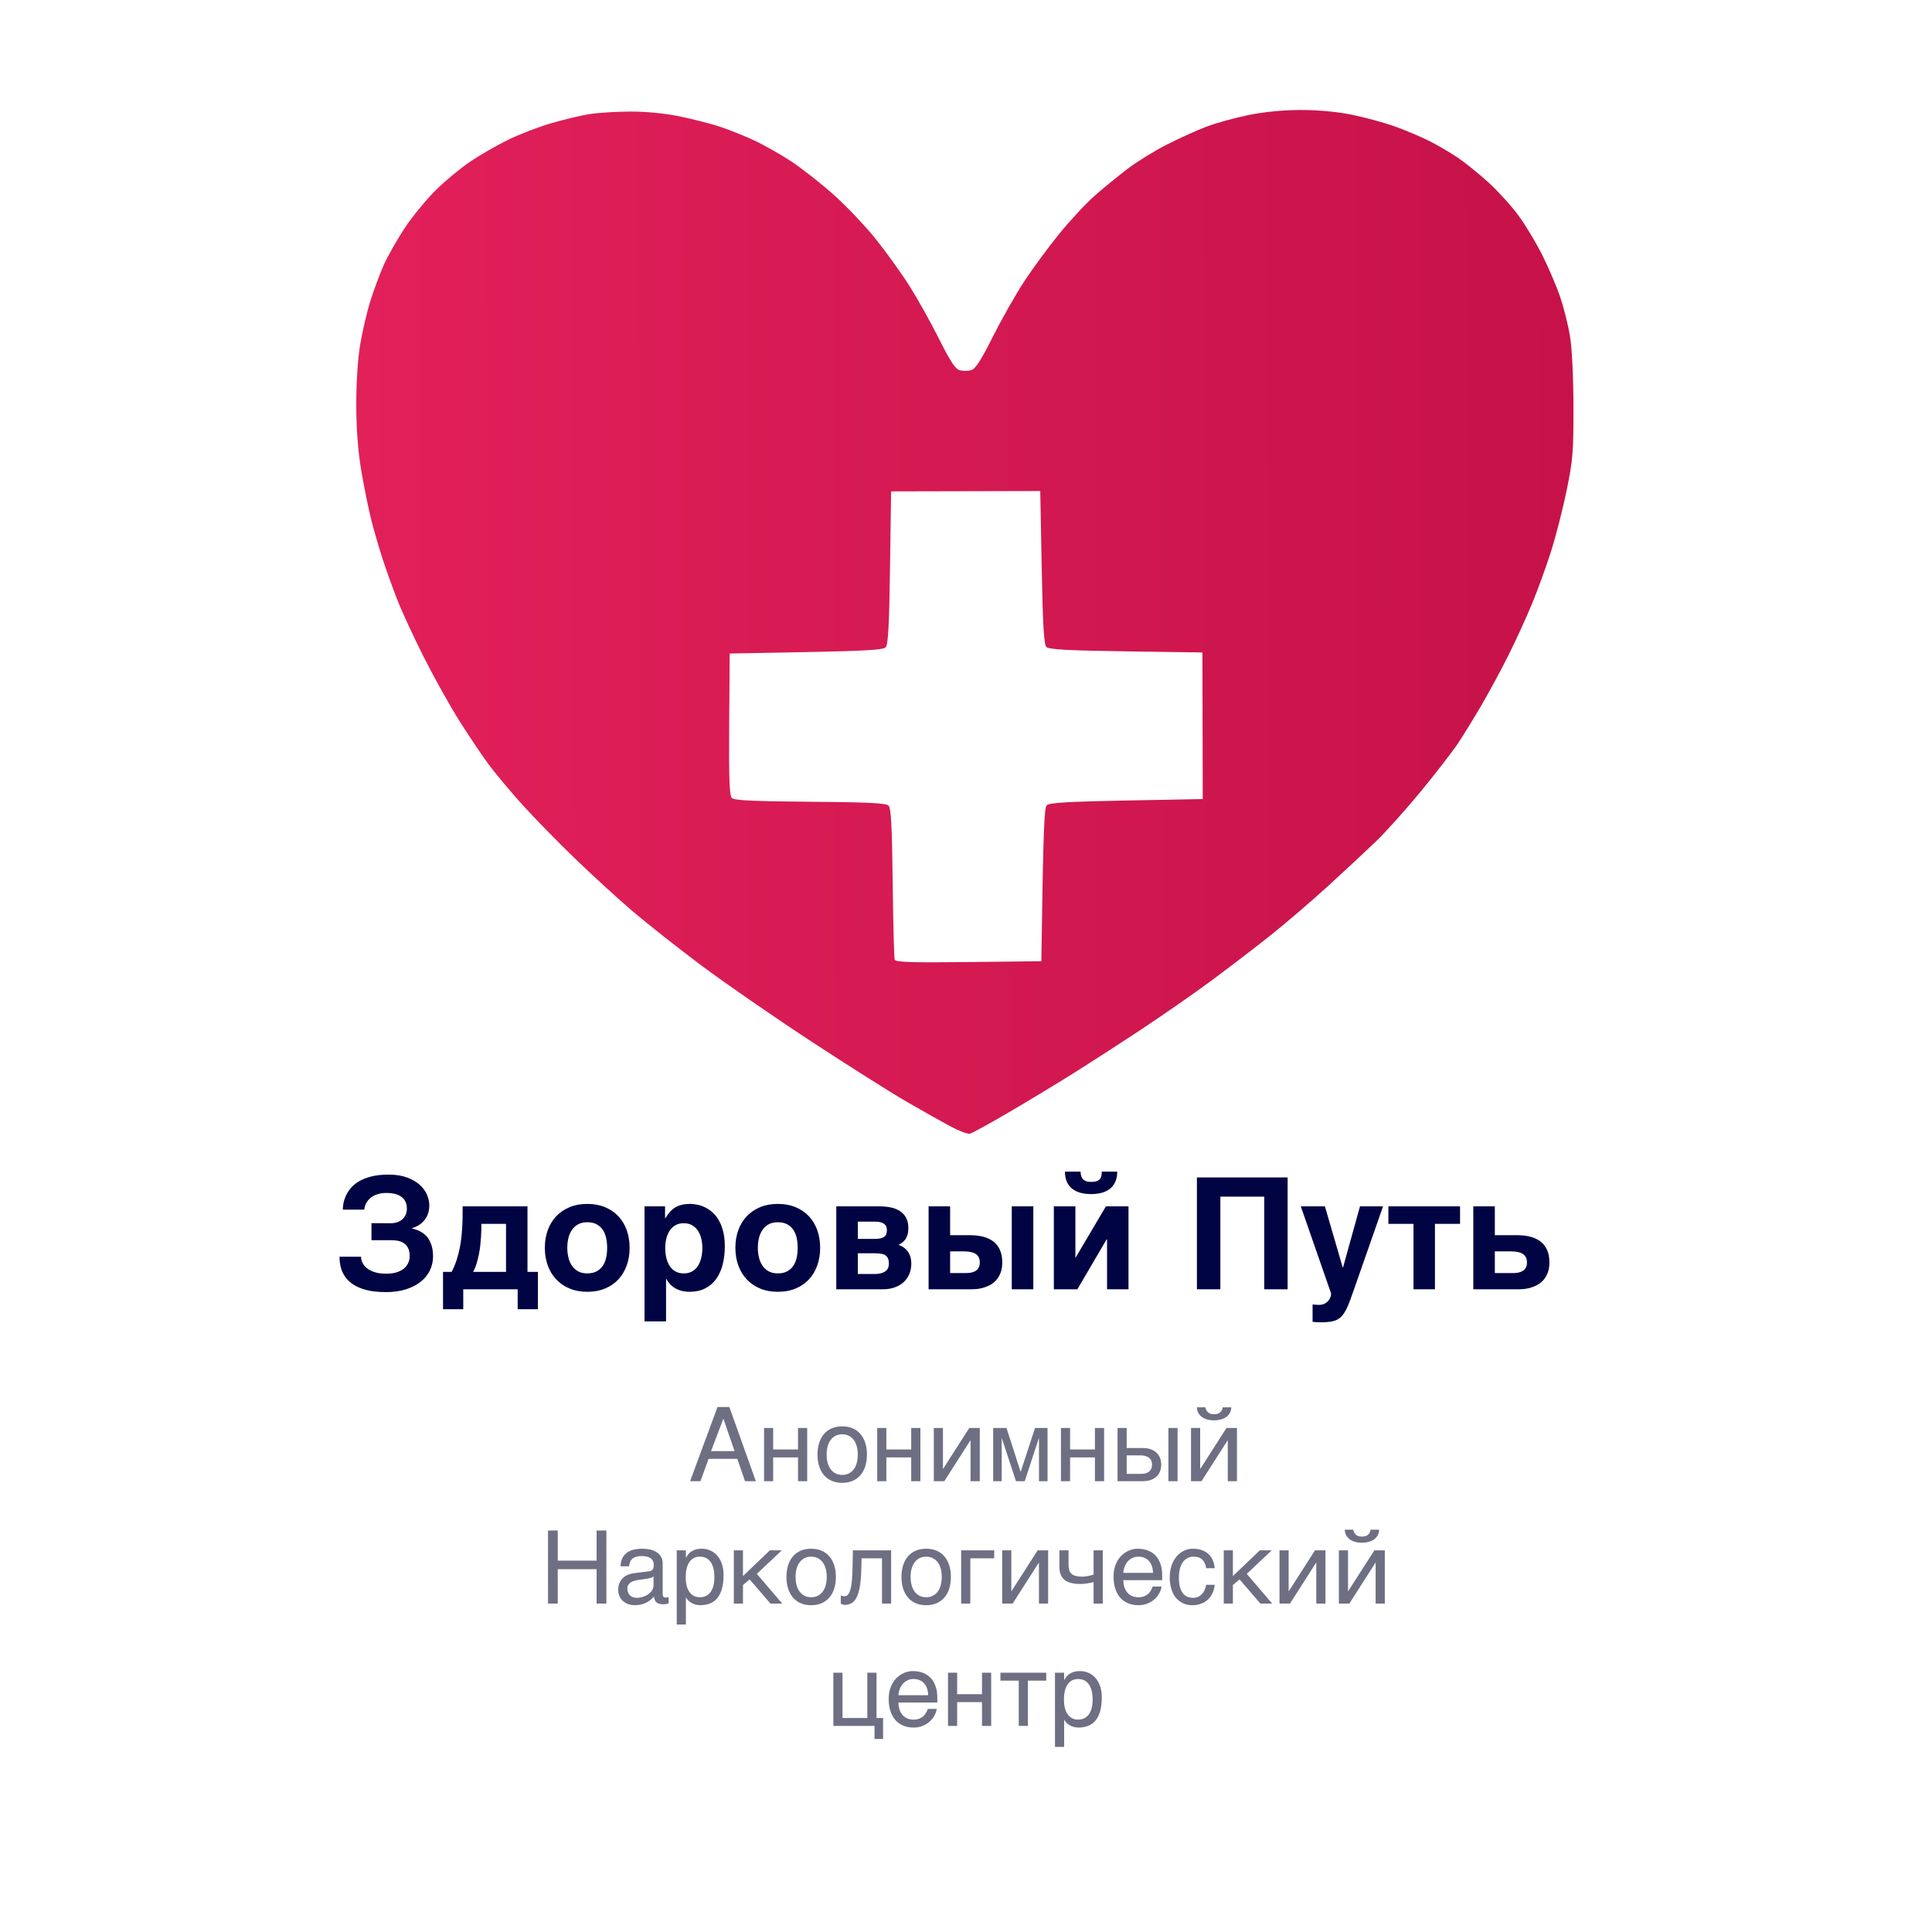 <?xml version="1.0" encoding="UTF-8"?>
<!-- Generated by Pixelmator Pro 3.2.3 -->
<svg xmlns="http://www.w3.org/2000/svg" xmlns:xlink="http://www.w3.org/1999/xlink" width="1500" height="1500" viewBox="0 0 1500 1500">
  <linearGradient id="linearGradient1" x1="277.007" y1="484.2" x2="1221.999" y2="482.032" gradientUnits="userSpaceOnUse">
    <stop offset="0" stop-color="#e2205a" stop-opacity="1"></stop>
    <stop offset="1" stop-color="#c61249" stop-opacity="1"></stop>
  </linearGradient>
  <path id="path1" fill="url(#linearGradient1)" fill-rule="evenodd" stroke="none" d="M 753.068 880.179 C 751.336 880.606 744.553 878.076 737.993 874.558 C 731.434 871.04 716.161 862.444 704.052 855.455 C 691.944 848.467 658.396 827.256 629.5 808.321 C 600.604 789.386 562.1 762.752 543.935 749.135 C 525.77 735.518 501.9 716.675 490.89 707.262 C 479.88 697.849 459.904 679.575 446.499 666.652 C 433.094 653.729 414.655 634.863 405.525 624.728 C 396.394 614.592 384.765 600.714 379.684 593.888 C 374.602 587.062 364.439 571.99 357.098 560.396 C 349.758 548.802 337.265 526.477 329.336 510.785 C 321.406 495.093 312.012 474.801 308.459 465.693 C 304.906 456.584 299.838 442.512 297.198 434.422 C 294.557 426.333 290.656 412.976 288.53 404.741 C 286.403 396.505 282.87 379.291 280.678 366.487 C 277.96 350.604 276.669 334.119 276.618 314.604 C 276.571 297.26 277.767 278.717 279.654 267.494 C 281.366 257.315 284.906 242.126 287.521 233.74 C 290.135 225.355 294.871 212.671 298.045 205.554 C 301.218 198.436 308.655 185.378 314.57 176.536 C 320.486 167.694 331.272 154.596 338.54 147.43 C 345.808 140.263 357.928 130.263 365.473 125.207 C 373.017 120.151 386.247 112.574 394.873 108.368 C 403.499 104.163 418.352 98.457 427.88 95.689 C 437.407 92.921 450.648 89.759 457.303 88.663 C 463.958 87.568 478.359 86.644 489.304 86.611 C 501.491 86.574 516.329 88.016 527.584 90.332 C 537.693 92.412 551.708 95.997 558.73 98.299 C 565.752 100.602 577.686 105.359 585.25 108.871 C 592.814 112.384 605.812 119.729 614.135 125.193 C 622.458 130.658 637.372 142.363 647.278 151.204 C 657.184 160.045 671.966 175.625 680.126 185.827 C 688.286 196.029 700.054 212.435 706.276 222.285 C 712.498 232.135 722.79 250.585 729.147 263.286 C 737.76 280.494 741.831 286.657 745.123 287.476 C 747.554 288.081 751.528 288.061 753.955 287.433 C 757.241 286.582 761.508 280.024 770.658 261.761 C 777.417 248.271 788.319 229.009 794.884 218.957 C 801.448 208.905 813.779 192.127 822.286 181.671 C 830.792 171.215 843.22 157.844 849.904 151.957 C 856.587 146.07 868.111 136.655 875.511 131.033 C 882.912 125.412 896.792 116.861 906.357 112.03 C 915.921 107.199 929.624 101.018 936.809 98.295 C 943.993 95.572 958.484 91.568 969.012 89.398 C 981.252 86.874 995.923 85.434 1009.708 85.402 C 1023.338 85.371 1038.02 86.729 1049.642 89.095 C 1059.75 91.154 1074.65 95.204 1082.753 98.097 C 1090.855 100.989 1102.79 106.003 1109.274 109.239 C 1115.758 112.475 1125.928 118.421 1131.874 122.452 C 1137.82 126.482 1148.58 135.174 1155.783 141.766 C 1162.987 148.358 1173.289 159.698 1178.675 166.966 C 1184.062 174.234 1192.448 188.119 1197.31 197.823 C 1202.172 207.527 1208.416 222.085 1211.185 230.175 C 1213.954 238.264 1217.414 251.946 1218.873 260.578 C 1220.466 269.998 1221.563 291.968 1221.617 315.525 C 1221.698 350.996 1221.18 357.326 1216.243 381.224 C 1213.238 395.77 1207.718 417.216 1203.976 428.882 C 1200.234 440.548 1193.659 458.592 1189.363 468.979 C 1185.068 479.367 1177.099 496.812 1171.653 507.746 C 1166.208 518.681 1156.874 536.028 1150.912 546.297 C 1144.949 556.565 1136.541 570.274 1132.227 576.761 C 1127.913 583.247 1114.943 600.057 1103.405 614.117 C 1091.866 628.176 1075.948 645.909 1068.031 653.524 C 1060.115 661.139 1043.246 676.84 1030.545 688.416 C 1017.844 699.992 998.011 716.98 986.472 726.167 C 974.933 735.354 954.471 751.033 941.001 761.01 C 927.531 770.986 902.4 788.463 885.155 799.848 C 867.91 811.232 843.512 826.971 830.938 834.823 C 818.364 842.674 796.407 855.917 782.146 864.251 C 767.884 872.585 754.799 879.753 753.068 880.179 Z M 808.489 746.29 C 809.975 642.097 810.796 627.118 812.723 625.182 C 814.649 623.247 829.625 622.357 874.537 621.511 L 933.809 620.394 L 933.679 563.478 L 933.548 506.562 L 874.271 505.716 C 829.359 505.076 814.376 504.255 812.441 502.329 C 810.506 500.402 809.616 485.423 808.769 440.514 L 807.652 381.242 L 749.755 381.375 L 691.857 381.507 L 691.012 440.784 C 690.372 485.696 689.551 500.68 687.624 502.615 C 685.698 504.55 670.718 505.44 625.81 506.286 L 566.538 507.403 L 566.141 562.256 C 565.836 604.469 566.318 617.678 568.235 619.578 C 570.1 621.426 585.379 622.156 629.02 622.484 C 673.582 622.819 687.916 623.521 689.868 625.464 C 691.821 627.408 692.578 641.513 693.081 685.317 C 693.444 716.838 694.145 743.744 694.64 745.109 C 695.344 747.048 707.872 747.448 752.015 746.94 L 808.489 746.29 Z"></path>
  <path id="-" fill="#000443" fill-rule="evenodd" stroke="none" d="M 1182.861 1000.823 C 1181.365 1000.941 1180.222 1001 1179.435 1001 L 1143.867 1001 L 1143.867 936.601 L 1160.587 936.601 L 1160.587 958.993 L 1177.662 958.993 C 1181.64 958.993 1185.195 959.406 1188.326 960.233 C 1191.458 961.061 1194.107 962.341 1196.273 964.074 C 1198.439 965.807 1200.094 968.003 1201.236 970.661 C 1202.378 973.32 1202.949 976.461 1202.949 980.085 C 1202.949 983.354 1202.477 986.151 1201.531 988.475 C 1200.586 990.799 1199.375 992.738 1197.898 994.294 C 1196.421 995.85 1194.776 997.071 1192.964 997.957 C 1191.152 998.844 1189.38 999.513 1187.647 999.966 C 1185.914 1000.419 1184.319 1000.705 1182.861 1000.823 Z M 1181.916 973.291 C 1180.774 972.66 1179.464 972.217 1177.987 971.961 C 1176.51 971.705 1174.944 971.577 1173.29 971.577 L 1160.587 971.577 L 1160.587 988.416 L 1174.708 988.416 C 1176.008 988.416 1177.298 988.307 1178.578 988.091 C 1179.858 987.874 1181.02 987.46 1182.064 986.85 C 1183.108 986.239 1183.944 985.393 1184.575 984.309 C 1185.205 983.226 1185.52 981.818 1185.52 980.085 C 1185.52 978.391 1185.195 976.993 1184.545 975.89 C 1183.895 974.787 1183.019 973.921 1181.916 973.291 Z M 1133.587 936.601 L 1133.587 950.189 L 1114.09 950.189 L 1114.09 1001 L 1097.429 1001 L 1097.429 950.189 L 1077.932 950.189 L 1077.932 936.601 Z M 1042.719 984.043 L 1055.894 936.601 L 1073.796 936.601 L 1051.64 999.937 C 1050.38 1003.639 1049.237 1006.859 1048.213 1009.596 C 1047.189 1012.334 1046.175 1014.697 1045.171 1016.686 C 1044.166 1018.675 1043.103 1020.31 1041.98 1021.59 C 1040.858 1022.87 1039.548 1023.884 1038.051 1024.633 C 1036.555 1025.381 1034.802 1025.903 1032.793 1026.198 C 1030.784 1026.494 1028.401 1026.642 1025.644 1026.642 C 1024.541 1026.642 1023.507 1026.612 1022.542 1026.553 C 1021.577 1026.494 1020.425 1026.405 1019.086 1026.287 L 1019.086 1012.757 C 1019.756 1012.836 1020.583 1012.915 1021.567 1012.994 C 1022.552 1013.072 1023.379 1013.112 1024.049 1013.112 C 1025.821 1013.112 1027.318 1012.777 1028.539 1012.107 C 1029.76 1011.438 1030.735 1010.64 1031.464 1009.715 C 1032.192 1008.789 1032.714 1007.834 1033.029 1006.849 C 1033.344 1005.864 1033.502 1005.037 1033.502 1004.368 L 1009.928 936.601 L 1028.657 936.601 L 1042.482 984.043 Z M 929.281 914.149 L 999.707 914.149 L 999.707 1001 L 981.569 1001 L 981.569 929.097 L 947.479 929.097 L 947.479 1001 L 929.281 1001 Z M 834.927 976.304 L 835.164 976.304 L 858.619 936.601 L 876.167 936.601 L 876.167 1001 L 859.505 1001 L 859.505 962.183 L 859.21 962.183 L 836.463 1001 L 818.207 1001 L 818.207 936.601 L 834.927 936.601 Z M 839.358 912.731 C 839.595 913.716 840.018 914.573 840.629 915.302 C 841.239 916.03 842.066 916.601 843.11 917.015 C 844.154 917.428 845.503 917.635 847.157 917.635 C 848.772 917.635 850.121 917.468 851.204 917.133 C 852.288 916.798 853.144 916.296 853.774 915.626 C 854.405 914.957 854.838 914.13 855.074 913.145 C 855.311 912.16 855.409 910.998 855.37 909.659 L 867.422 909.659 C 867.422 912.771 866.91 915.43 865.886 917.635 C 864.862 919.841 863.454 921.643 861.662 923.041 C 859.87 924.44 857.733 925.464 855.251 926.114 C 852.77 926.763 850.072 927.088 847.157 927.088 C 844.203 927.088 841.485 926.763 839.004 926.114 C 836.522 925.464 834.376 924.44 832.564 923.041 C 830.752 921.643 829.344 919.841 828.34 917.635 C 827.335 915.43 826.833 912.771 826.833 909.659 L 838.945 909.659 C 838.984 910.762 839.122 911.786 839.358 912.731 Z M 763.556 960.233 C 766.668 961.061 769.307 962.341 771.473 964.074 C 773.64 965.807 775.294 968.003 776.436 970.661 C 777.578 973.32 778.149 976.461 778.149 980.085 C 778.149 983.354 777.677 986.151 776.731 988.475 C 775.786 990.799 774.575 992.738 773.098 994.294 C 771.621 995.85 769.976 997.071 768.165 997.957 C 766.353 998.844 764.58 999.513 762.847 999.966 C 761.114 1000.419 759.509 1000.705 758.032 1000.823 C 756.555 1000.941 755.423 1001 754.635 1001 L 720.958 1001 L 720.958 936.601 L 737.678 936.601 L 737.678 958.993 L 752.862 958.993 C 756.841 958.993 760.405 959.406 763.556 960.233 Z M 802.255 936.601 L 802.255 1001 L 785.535 1001 L 785.535 936.601 Z M 748.49 971.577 L 737.678 971.577 L 737.678 988.416 L 749.908 988.416 C 751.208 988.416 752.498 988.307 753.778 988.091 C 755.058 987.874 756.22 987.46 757.264 986.85 C 758.308 986.239 759.145 985.393 759.775 984.309 C 760.405 983.226 760.72 981.818 760.72 980.085 C 760.72 978.391 760.395 976.993 759.745 975.89 C 759.095 974.787 758.209 973.921 757.087 973.291 C 755.964 972.66 754.664 972.217 753.187 971.961 C 751.71 971.705 750.145 971.577 748.49 971.577 Z M 685.391 1001 L 649.292 1001 L 649.292 936.601 L 682.614 936.601 C 685.568 936.601 688.414 936.857 691.151 937.369 C 693.889 937.881 696.301 938.777 698.389 940.057 C 700.476 941.337 702.14 943.07 703.381 945.256 C 704.622 947.442 705.242 950.209 705.242 953.557 C 705.242 955.487 705.035 957.161 704.622 958.579 C 704.208 959.997 703.647 961.208 702.938 962.213 C 702.229 963.217 701.412 964.064 700.486 964.753 C 699.56 965.442 698.605 966.023 697.621 966.496 C 700.85 967.638 703.312 969.46 705.006 971.961 C 706.7 974.462 707.546 977.446 707.546 980.912 C 707.546 983.945 707.024 986.692 705.981 989.154 C 704.937 991.616 703.46 993.723 701.55 995.476 C 699.639 997.229 697.315 998.588 694.578 999.552 C 691.84 1000.517 688.778 1001 685.391 1001 Z M 684.091 973.409 C 682.633 973.172 680.9 973.054 678.892 973.054 L 666.012 973.054 L 666.012 989.125 L 678.892 989.125 C 681.294 989.125 683.234 988.869 684.711 988.356 C 686.188 987.844 687.331 987.195 688.138 986.407 C 688.945 985.619 689.477 984.752 689.733 983.807 C 689.989 982.862 690.117 981.976 690.117 981.148 C 690.117 979.573 689.91 978.263 689.497 977.219 C 689.083 976.176 688.433 975.339 687.547 974.708 C 686.661 974.078 685.509 973.645 684.091 973.409 Z M 686.631 960.115 C 687.34 959.564 687.843 958.865 688.138 958.018 C 688.433 957.171 688.581 956.176 688.581 955.034 C 688.581 954.089 688.433 953.212 688.138 952.405 C 687.843 951.598 687.34 950.908 686.631 950.337 C 685.922 949.766 684.977 949.313 683.795 948.978 C 682.614 948.643 681.137 948.476 679.364 948.476 L 666.012 948.476 L 666.012 961.888 L 678.892 961.888 C 680.782 961.888 682.358 961.74 683.618 961.445 C 684.879 961.149 685.883 960.706 686.631 960.115 Z M 590.15 1000.409 C 586.093 998.715 582.637 996.352 579.781 993.319 C 576.926 990.286 574.74 986.682 573.223 982.507 C 571.707 978.332 570.949 973.763 570.949 968.8 C 570.949 963.837 571.707 959.268 573.223 955.093 C 574.74 950.918 576.926 947.324 579.781 944.311 C 582.637 941.298 586.093 938.944 590.15 937.25 C 594.207 935.557 598.776 934.71 603.857 934.71 C 609.017 934.71 613.635 935.557 617.712 937.25 C 621.789 938.944 625.235 941.298 628.052 944.311 C 630.868 947.324 633.024 950.918 634.521 955.093 C 636.018 959.268 636.766 963.837 636.766 968.8 C 636.766 973.763 636.018 978.332 634.521 982.507 C 633.024 986.682 630.868 990.286 628.052 993.319 C 625.235 996.352 621.789 998.715 617.712 1000.409 C 613.635 1002.103 609.017 1002.95 603.857 1002.95 C 598.776 1002.95 594.207 1002.103 590.15 1000.409 Z M 589.205 976.008 C 589.717 978.411 590.584 980.548 591.805 982.419 C 593.026 984.29 594.621 985.796 596.59 986.938 C 598.56 988.081 600.982 988.652 603.857 988.652 C 606.851 988.652 609.342 988.091 611.331 986.968 C 613.32 985.845 614.906 984.368 616.087 982.537 C 617.269 980.705 618.106 978.598 618.598 976.215 C 619.091 973.832 619.337 971.361 619.337 968.8 C 619.337 966.279 619.091 963.818 618.598 961.415 C 618.106 959.012 617.269 956.895 616.087 955.064 C 614.906 953.232 613.32 951.755 611.331 950.633 C 609.342 949.51 606.851 948.949 603.857 948.949 C 600.982 948.949 598.56 949.52 596.59 950.662 C 594.621 951.804 593.026 953.311 591.805 955.182 C 590.584 957.053 589.707 959.18 589.176 961.563 C 588.644 963.946 588.378 966.358 588.378 968.8 C 588.378 971.242 588.654 973.645 589.205 976.008 Z M 524.392 937.369 C 525.928 936.463 527.632 935.793 529.503 935.36 C 531.374 934.927 533.491 934.71 535.854 934.71 C 537.823 934.71 539.852 934.946 541.939 935.419 C 544.027 935.892 546.065 936.65 548.054 937.694 C 550.044 938.737 551.924 940.096 553.697 941.77 C 555.469 943.444 557.025 945.502 558.364 947.944 C 559.703 950.386 560.767 953.232 561.555 956.482 C 562.342 959.731 562.736 963.443 562.736 967.619 C 562.736 972.818 562.175 977.584 561.052 981.917 C 559.93 986.249 558.236 989.971 555.971 993.083 C 553.707 996.195 550.851 998.617 547.405 1000.35 C 543.958 1002.083 539.911 1002.95 535.263 1002.95 C 533.648 1002.95 532.014 1002.792 530.359 1002.477 C 528.705 1002.162 527.09 1001.63 525.515 1000.882 C 523.939 1000.133 522.452 999.119 521.054 997.839 C 519.656 996.559 518.425 994.954 517.361 993.024 L 517.125 993.024 L 517.125 1025.933 L 500.405 1025.933 L 500.405 936.601 L 516.357 936.601 L 516.357 945.817 L 516.593 945.817 C 517.736 943.887 518.937 942.223 520.197 940.825 C 521.458 939.427 522.856 938.275 524.392 937.369 Z M 521.733 985.107 C 522.797 986.17 524.077 987.027 525.574 987.677 C 527.07 988.327 528.843 988.652 530.891 988.652 C 532.939 988.652 534.712 988.327 536.208 987.677 C 537.705 987.027 538.985 986.17 540.049 985.107 C 541.112 984.043 541.989 982.822 542.678 981.444 C 543.367 980.065 543.909 978.637 544.303 977.16 C 544.697 975.683 544.962 974.226 545.1 972.788 C 545.238 971.351 545.307 970.021 545.307 968.8 C 545.307 966.555 545.051 964.29 544.539 962.006 C 544.027 959.721 543.21 957.673 542.087 955.861 C 540.965 954.049 539.478 952.572 537.626 951.43 C 535.775 950.288 533.53 949.717 530.891 949.717 C 528.213 949.717 525.958 950.288 524.126 951.43 C 522.295 952.572 520.818 954.049 519.695 955.861 C 518.573 957.673 517.755 959.721 517.243 962.006 C 516.731 964.29 516.475 966.555 516.475 968.8 C 516.475 970.021 516.544 971.351 516.682 972.788 C 516.82 974.226 517.086 975.683 517.479 977.16 C 517.873 978.637 518.415 980.065 519.104 981.444 C 519.794 982.822 520.67 984.043 521.733 985.107 Z M 442.209 1000.409 C 438.152 998.715 434.696 996.352 431.84 993.319 C 428.984 990.286 426.798 986.682 425.282 982.507 C 423.766 978.332 423.007 973.763 423.007 968.8 C 423.007 963.837 423.766 959.268 425.282 955.093 C 426.798 950.918 428.984 947.324 431.84 944.311 C 434.696 941.298 438.152 938.944 442.209 937.25 C 446.266 935.557 450.835 934.71 455.916 934.71 C 461.076 934.71 465.694 935.557 469.771 937.25 C 473.847 938.944 477.294 941.298 480.11 944.311 C 482.926 947.324 485.083 950.918 486.58 955.093 C 488.076 959.268 488.825 963.837 488.825 968.8 C 488.825 973.763 488.076 978.332 486.58 982.507 C 485.083 986.682 482.926 990.286 480.11 993.319 C 477.294 996.352 473.847 998.715 469.771 1000.409 C 465.694 1002.103 461.076 1002.95 455.916 1002.95 C 450.835 1002.95 446.266 1002.103 442.209 1000.409 Z M 441.264 976.008 C 441.776 978.411 442.642 980.548 443.863 982.419 C 445.084 984.29 446.68 985.796 448.649 986.938 C 450.618 988.081 453.041 988.652 455.916 988.652 C 458.91 988.652 461.401 988.091 463.39 986.968 C 465.379 985.845 466.964 984.368 468.146 982.537 C 469.328 980.705 470.165 978.598 470.657 976.215 C 471.149 973.832 471.396 971.361 471.396 968.8 C 471.396 966.279 471.149 963.818 470.657 961.415 C 470.165 959.012 469.328 956.895 468.146 955.064 C 466.964 953.232 465.379 951.755 463.39 950.633 C 461.401 949.51 458.91 948.949 455.916 948.949 C 453.041 948.949 450.618 949.52 448.649 950.662 C 446.68 951.804 445.084 953.311 443.863 955.182 C 442.642 957.053 441.766 959.18 441.234 961.563 C 440.702 963.946 440.437 966.358 440.437 968.8 C 440.437 971.242 440.712 973.645 441.264 976.008 Z M 401.915 1001 L 359.671 1001 L 359.671 1016.479 L 343.956 1016.479 L 343.956 987.47 L 350.632 987.47 C 352.207 984.516 353.517 981.414 354.561 978.165 C 355.605 974.915 356.442 971.636 357.072 968.328 C 357.702 965.019 358.155 961.779 358.431 958.609 C 358.706 955.438 358.903 952.454 359.021 949.658 C 359.14 946.861 359.189 944.34 359.169 942.095 C 359.15 939.85 359.159 938.019 359.199 936.601 L 409.537 936.601 L 409.537 987.47 L 417.631 987.47 L 417.631 1016.479 L 401.915 1016.479 Z M 370.011 981.089 C 369.302 983.374 368.435 985.501 367.411 987.47 L 392.875 987.47 L 392.875 950.189 L 373.733 950.189 C 373.733 951.371 373.723 952.828 373.703 954.562 C 373.684 956.295 373.605 958.215 373.467 960.322 C 373.329 962.429 373.132 964.665 372.876 967.028 C 372.62 969.391 372.246 971.754 371.754 974.118 C 371.261 976.481 370.68 978.805 370.011 981.089 Z M 288.418 949.658 L 303.425 949.717 C 305.119 949.717 306.724 949.48 308.24 949.008 C 309.757 948.535 311.076 947.816 312.199 946.851 C 313.322 945.886 314.218 944.695 314.887 943.277 C 315.557 941.859 315.892 940.205 315.892 938.314 C 315.892 935.911 315.419 933.922 314.474 932.347 C 313.528 930.771 312.307 929.53 310.811 928.625 C 309.314 927.719 307.64 927.088 305.789 926.734 C 303.937 926.379 302.086 926.202 300.235 926.202 C 297.832 926.202 295.735 926.448 293.943 926.941 C 292.15 927.433 290.614 928.073 289.334 928.861 C 288.054 929.649 286.991 930.525 286.144 931.49 C 285.297 932.455 284.637 933.42 284.165 934.385 C 283.692 935.35 283.357 936.256 283.16 937.103 C 282.963 937.95 282.865 938.629 282.865 939.141 L 266.145 939.141 C 266.145 937.92 266.292 936.404 266.588 934.592 C 266.883 932.78 267.464 930.87 268.331 928.861 C 269.197 926.852 270.428 924.843 272.023 922.834 C 273.618 920.826 275.736 919.014 278.375 917.399 C 281.014 915.784 284.233 914.474 288.034 913.47 C 291.835 912.466 296.375 911.963 301.653 911.963 C 307.207 911.963 311.982 912.702 315.98 914.179 C 319.978 915.656 323.257 917.547 325.817 919.851 C 328.378 922.155 330.268 924.725 331.489 927.561 C 332.71 930.397 333.321 933.174 333.321 935.892 C 333.321 937.428 333.134 939.043 332.76 940.736 C 332.385 942.43 331.696 944.084 330.692 945.699 C 329.687 947.314 328.328 948.811 326.615 950.189 C 324.902 951.568 322.686 952.691 319.968 953.557 L 319.968 953.793 C 320.835 954.03 321.839 954.325 322.981 954.68 C 324.124 955.034 325.295 955.536 326.497 956.186 C 327.698 956.836 328.88 957.673 330.042 958.697 C 331.204 959.721 332.238 961.001 333.144 962.538 C 334.049 964.074 334.788 965.915 335.359 968.062 C 335.93 970.208 336.216 972.719 336.216 975.595 C 336.216 979.376 335.408 982.941 333.793 986.289 C 332.179 989.637 329.825 992.561 326.733 995.062 C 323.641 997.563 319.821 999.543 315.271 1001 C 310.722 1002.457 305.513 1003.186 299.644 1003.186 C 296.651 1003.186 293.677 1003.019 290.723 1002.684 C 287.769 1002.349 284.962 1001.768 282.303 1000.941 C 279.645 1000.114 277.173 999.021 274.889 997.662 C 272.604 996.303 270.625 994.609 268.951 992.581 C 267.277 990.552 265.967 988.15 265.022 985.373 C 264.077 982.596 263.604 979.376 263.604 975.713 L 280.324 975.713 C 280.324 977.17 280.669 978.677 281.358 980.233 C 282.047 981.789 283.16 983.206 284.696 984.487 C 286.232 985.767 288.241 986.82 290.723 987.647 C 293.204 988.475 296.217 988.888 299.762 988.888 C 303.071 988.888 305.887 988.504 308.211 987.736 C 310.535 986.968 312.425 985.944 313.883 984.664 C 315.34 983.384 316.404 981.926 317.073 980.292 C 317.743 978.657 318.078 976.973 318.078 975.24 C 318.078 972.522 317.615 970.346 316.689 968.712 C 315.764 967.077 314.592 965.826 313.174 964.96 C 311.756 964.093 310.22 963.532 308.565 963.276 C 306.911 963.02 305.355 962.892 303.898 962.892 L 288.418 962.892 Z"></path>
  <path id="----" fill="#000225" fill-rule="evenodd" stroke="none" opacity="0.57" d="M 819.086 1356.277 L 819.086 1298.688 L 826.184 1298.688 L 826.184 1304.357 L 826.338 1304.357 C 826.801 1303.406 827.387 1302.505 828.094 1301.656 C 828.801 1300.808 829.649 1300.069 830.639 1299.439 C 831.629 1298.809 832.774 1298.313 834.072 1297.953 C 835.371 1297.593 836.856 1297.414 838.527 1297.414 C 840.739 1297.414 842.861 1297.839 844.893 1298.688 C 846.924 1299.536 848.724 1300.809 850.293 1302.506 C 851.862 1304.203 853.109 1306.332 854.035 1308.891 C 854.961 1311.449 855.424 1314.426 855.424 1317.82 C 855.424 1322.063 854.992 1325.67 854.131 1328.641 C 853.269 1331.611 852.048 1334.033 850.467 1335.91 C 848.885 1337.787 846.976 1339.151 844.738 1340 C 842.501 1340.849 840.006 1341.273 837.254 1341.273 C 835.891 1341.273 834.618 1341.092 833.436 1340.732 C 832.253 1340.372 831.193 1339.903 830.254 1339.324 C 829.315 1338.746 828.512 1338.104 827.844 1337.396 C 827.175 1336.689 826.672 1336.001 826.338 1335.332 L 826.184 1335.332 L 826.184 1356.277 L 819.086 1356.277 Z M 678.984 1350.105 L 678.984 1340 L 647.008 1340 L 647.008 1298.688 L 654.105 1298.688 L 654.105 1333.828 L 673.391 1333.828 L 673.391 1298.688 L 680.527 1298.688 L 680.527 1333.828 L 685.619 1333.828 L 685.619 1350.105 L 678.984 1350.105 Z M 709.266 1341.273 C 706.488 1341.273 703.923 1340.817 701.57 1339.904 C 699.217 1338.991 697.185 1337.614 695.475 1335.775 C 693.764 1333.937 692.423 1331.629 691.445 1328.852 C 690.468 1326.074 689.979 1322.809 689.979 1319.055 C 689.979 1316.535 690.256 1314.251 690.809 1312.207 C 691.362 1310.163 692.106 1308.338 693.045 1306.73 C 693.984 1305.123 695.07 1303.734 696.305 1302.564 C 697.539 1301.394 698.845 1300.429 700.221 1299.67 C 701.596 1298.911 703.003 1298.346 704.443 1297.973 C 705.883 1297.6 707.272 1297.414 708.609 1297.414 C 711.438 1297.414 714.023 1297.839 716.363 1298.688 C 718.703 1299.536 720.716 1300.829 722.4 1302.564 C 724.085 1304.3 725.395 1306.472 726.334 1309.082 C 727.273 1311.692 727.742 1314.76 727.742 1318.283 L 727.742 1321.832 L 697.539 1321.832 C 697.565 1323.838 697.847 1325.656 698.387 1327.289 C 698.927 1328.922 699.7 1330.317 700.703 1331.475 C 701.706 1332.632 702.92 1333.526 704.348 1334.156 C 705.775 1334.786 707.387 1335.102 709.188 1335.102 C 711.013 1335.102 712.556 1334.844 713.816 1334.33 C 715.076 1333.816 716.132 1333.161 716.98 1332.363 C 717.829 1331.566 718.518 1330.678 719.045 1329.701 C 719.572 1328.724 720.015 1327.76 720.375 1326.809 L 727.279 1326.809 C 726.996 1328.609 726.379 1330.369 725.428 1332.092 C 724.476 1333.815 723.23 1335.358 721.688 1336.721 C 720.145 1338.084 718.324 1339.184 716.229 1340.02 C 714.133 1340.855 711.812 1341.273 709.266 1341.273 Z M 736.035 1340 L 736.035 1298.688 L 743.133 1298.688 L 743.133 1315.352 L 762.422 1315.352 L 762.422 1298.688 L 769.557 1298.688 L 769.557 1340 L 762.422 1340 L 762.422 1321.523 L 743.133 1321.523 L 743.133 1340 L 736.035 1340 Z M 790.965 1340 L 790.965 1304.859 L 776.732 1304.859 L 776.732 1298.688 L 812.297 1298.688 L 812.297 1304.859 L 798.062 1304.859 L 798.062 1340 L 790.965 1340 Z M 837.023 1335.102 C 838.978 1335.102 840.668 1334.708 842.096 1333.924 C 843.523 1333.14 844.699 1332.053 845.625 1330.664 C 846.551 1329.275 847.233 1327.636 847.67 1325.746 C 848.107 1323.856 848.326 1321.792 848.326 1319.555 C 848.326 1317.214 848.107 1315.068 847.67 1313.113 C 847.233 1311.159 846.551 1309.475 845.625 1308.061 C 844.699 1306.646 843.523 1305.546 842.096 1304.762 C 840.668 1303.977 838.978 1303.586 837.023 1303.586 C 835.146 1303.586 833.52 1303.977 832.145 1304.762 C 830.769 1305.546 829.624 1306.646 828.711 1308.061 C 827.798 1309.475 827.123 1311.159 826.686 1313.113 C 826.248 1315.068 826.029 1317.214 826.029 1319.555 C 826.029 1321.792 826.248 1323.856 826.686 1325.746 C 827.123 1327.636 827.798 1329.275 828.711 1330.664 C 829.624 1332.053 830.769 1333.14 832.145 1333.924 C 833.52 1334.708 835.146 1335.102 837.023 1335.102 Z M 697.539 1316.16 L 720.605 1316.16 C 720.554 1314.154 720.252 1312.368 719.699 1310.799 C 719.146 1309.23 718.375 1307.913 717.385 1306.846 C 716.395 1305.778 715.205 1304.969 713.816 1304.416 C 712.428 1303.863 710.885 1303.586 709.188 1303.586 C 707.567 1303.586 706.078 1303.901 704.715 1304.531 C 703.352 1305.161 702.156 1306.036 701.127 1307.154 C 700.098 1308.273 699.275 1309.597 698.658 1311.127 C 698.041 1312.657 697.668 1314.334 697.539 1316.16 Z M 525.422 1261.277 L 525.422 1203.688 L 532.52 1203.688 L 532.52 1209.357 L 532.672 1209.357 C 533.135 1208.406 533.721 1207.505 534.428 1206.656 C 535.135 1205.808 535.985 1205.069 536.975 1204.439 C 537.965 1203.809 539.108 1203.313 540.406 1202.953 C 541.705 1202.593 543.192 1202.414 544.863 1202.414 C 547.075 1202.414 549.195 1202.839 551.227 1203.688 C 553.258 1204.536 555.058 1205.809 556.627 1207.506 C 558.196 1209.203 559.443 1211.332 560.369 1213.891 C 561.295 1216.449 561.758 1219.426 561.758 1222.82 C 561.758 1227.063 561.326 1230.67 560.465 1233.641 C 559.603 1236.611 558.382 1239.033 556.801 1240.91 C 555.219 1242.787 553.31 1244.151 551.072 1245 C 548.835 1245.849 546.341 1246.273 543.59 1246.273 C 542.227 1246.273 540.952 1246.092 539.77 1245.732 C 538.587 1245.372 537.527 1244.903 536.588 1244.324 C 535.649 1243.746 534.846 1243.104 534.178 1242.396 C 533.509 1241.689 533.006 1241.001 532.672 1240.332 L 532.52 1240.332 L 532.52 1261.277 L 525.422 1261.277 Z M 492.633 1246.273 C 491.038 1246.273 489.489 1246.016 487.984 1245.502 C 486.48 1244.988 485.129 1244.229 483.934 1243.227 C 482.738 1242.224 481.781 1240.983 481.061 1239.504 C 480.34 1238.025 479.98 1236.308 479.98 1234.354 C 479.98 1232.219 480.34 1230.374 481.061 1228.818 C 481.781 1227.262 482.72 1225.963 483.877 1224.922 C 485.034 1223.88 486.358 1223.078 487.85 1222.512 C 489.341 1221.946 490.859 1221.573 492.402 1221.393 L 504.012 1219.965 C 505.118 1219.836 505.985 1219.407 506.615 1218.674 C 507.245 1217.941 507.561 1216.765 507.561 1215.145 C 507.561 1212.65 506.744 1210.855 505.111 1209.762 C 503.478 1208.669 501.133 1208.123 498.072 1208.123 C 494.935 1208.123 492.594 1208.785 491.051 1210.109 C 489.508 1211.434 488.633 1213.422 488.428 1216.07 L 481.793 1216.07 C 481.87 1213.55 482.346 1211.421 483.221 1209.686 C 484.095 1207.95 485.278 1206.541 486.77 1205.461 C 488.261 1204.381 490.03 1203.603 492.074 1203.127 C 494.119 1202.651 496.348 1202.414 498.766 1202.414 C 500.771 1202.414 502.719 1202.62 504.609 1203.031 C 506.5 1203.443 508.179 1204.105 509.645 1205.018 C 511.11 1205.931 512.287 1207.113 513.174 1208.566 C 514.061 1210.019 514.504 1211.788 514.504 1213.871 L 514.504 1237.902 C 514.504 1238.571 514.685 1239.143 515.045 1239.619 C 515.405 1240.095 515.984 1240.332 516.781 1240.332 C 517.141 1240.332 517.513 1240.301 517.898 1240.236 C 518.284 1240.172 518.682 1240.101 519.094 1240.023 L 519.094 1244.922 C 518.502 1245.076 517.918 1245.219 517.34 1245.348 C 516.761 1245.476 516.073 1245.539 515.275 1245.539 C 514.041 1245.539 512.981 1245.436 512.094 1245.23 C 511.207 1245.025 510.46 1244.685 509.855 1244.209 C 509.251 1243.733 508.784 1243.116 508.449 1242.357 C 508.115 1241.599 507.896 1240.666 507.793 1239.561 C 506.919 1240.512 505.993 1241.393 505.016 1242.203 C 504.038 1243.013 502.945 1243.72 501.736 1244.324 C 500.528 1244.929 499.177 1245.405 497.686 1245.752 C 496.194 1246.099 494.51 1246.273 492.633 1246.273 Z M 629.764 1246.273 C 626.755 1246.273 624.069 1245.766 621.703 1244.75 C 619.337 1243.734 617.329 1242.274 615.684 1240.371 C 614.038 1238.468 612.779 1236.16 611.904 1233.447 C 611.03 1230.734 610.594 1227.68 610.594 1224.285 C 610.594 1220.942 611.03 1217.921 611.904 1215.221 C 612.779 1212.521 614.038 1210.219 615.684 1208.316 C 617.329 1206.413 619.337 1204.953 621.703 1203.938 C 624.069 1202.922 626.755 1202.414 629.764 1202.414 C 632.772 1202.414 635.467 1202.922 637.846 1203.938 C 640.224 1204.953 642.237 1206.413 643.883 1208.316 C 645.529 1210.219 646.788 1212.521 647.662 1215.221 C 648.536 1217.921 648.975 1220.942 648.975 1224.285 C 648.975 1227.68 648.536 1230.734 647.662 1233.447 C 646.788 1236.16 645.529 1238.468 643.883 1240.371 C 642.237 1242.274 640.224 1243.734 637.846 1244.75 C 635.467 1245.766 632.772 1246.273 629.764 1246.273 Z M 719.062 1246.273 C 716.054 1246.273 713.368 1245.766 711.002 1244.75 C 708.636 1243.734 706.63 1242.274 704.984 1240.371 C 703.339 1238.468 702.077 1236.16 701.203 1233.447 C 700.329 1230.734 699.893 1227.68 699.893 1224.285 C 699.893 1220.942 700.329 1217.921 701.203 1215.221 C 702.077 1212.521 703.339 1210.219 704.984 1208.316 C 706.63 1206.413 708.636 1204.953 711.002 1203.938 C 713.368 1202.922 716.054 1202.414 719.062 1202.414 C 722.071 1202.414 724.766 1202.922 727.145 1203.938 C 729.523 1204.953 731.536 1206.413 733.182 1208.316 C 734.827 1210.219 736.087 1212.521 736.961 1215.221 C 737.835 1217.921 738.273 1220.942 738.273 1224.285 C 738.273 1227.68 737.835 1230.734 736.961 1233.447 C 736.087 1236.16 734.827 1238.468 733.182 1240.371 C 731.536 1242.274 729.523 1243.734 727.145 1244.75 C 724.766 1245.766 722.071 1246.273 719.062 1246.273 Z M 883.852 1246.273 C 881.074 1246.273 878.509 1245.817 876.156 1244.904 C 873.803 1243.991 871.773 1242.614 870.062 1240.775 C 868.352 1238.937 867.008 1236.629 866.031 1233.852 C 865.054 1231.074 864.566 1227.809 864.566 1224.055 C 864.566 1221.534 864.842 1219.251 865.395 1217.207 C 865.947 1215.163 866.694 1213.338 867.633 1211.73 C 868.571 1210.123 869.656 1208.735 870.891 1207.564 C 872.125 1206.394 873.431 1205.429 874.807 1204.67 C 876.182 1203.911 877.591 1203.346 879.031 1202.973 C 880.471 1202.6 881.86 1202.414 883.197 1202.414 C 886.026 1202.414 888.609 1202.839 890.949 1203.688 C 893.289 1204.536 895.302 1205.829 896.986 1207.564 C 898.671 1209.3 899.983 1211.472 900.922 1214.082 C 901.861 1216.692 902.33 1219.76 902.33 1223.283 L 902.33 1226.832 L 872.125 1226.832 C 872.151 1228.838 872.435 1230.656 872.975 1232.289 C 873.515 1233.922 874.286 1235.317 875.289 1236.475 C 876.292 1237.632 877.506 1238.526 878.934 1239.156 C 880.361 1239.786 881.975 1240.102 883.775 1240.102 C 885.601 1240.102 887.144 1239.844 888.404 1239.33 C 889.664 1238.816 890.718 1238.161 891.566 1237.363 C 892.415 1236.566 893.104 1235.678 893.631 1234.701 C 894.158 1233.724 894.601 1232.76 894.961 1231.809 L 901.867 1231.809 C 901.584 1233.609 900.967 1235.369 900.016 1237.092 C 899.064 1238.815 897.816 1240.358 896.273 1241.721 C 894.73 1243.084 892.91 1244.184 890.814 1245.02 C 888.719 1245.855 886.397 1246.273 883.852 1246.273 Z M 925.396 1246.273 C 924.188 1246.273 922.915 1246.126 921.578 1245.83 C 920.241 1245.534 918.935 1245.038 917.662 1244.344 C 916.389 1243.649 915.181 1242.757 914.037 1241.664 C 912.893 1240.571 911.889 1239.214 911.027 1237.594 C 910.166 1235.974 909.479 1234.091 908.965 1231.943 C 908.451 1229.796 908.193 1227.332 908.193 1224.555 C 908.193 1221.134 908.681 1218.055 909.658 1215.316 C 910.635 1212.578 911.941 1210.259 913.574 1208.355 C 915.207 1206.452 917.11 1204.986 919.283 1203.957 C 921.456 1202.928 923.737 1202.414 926.129 1202.414 C 928.289 1202.414 930.199 1202.646 931.857 1203.109 C 933.516 1203.572 934.963 1204.189 936.197 1204.961 C 937.432 1205.732 938.474 1206.625 939.322 1207.641 C 940.171 1208.656 940.86 1209.723 941.387 1210.842 C 941.914 1211.96 942.312 1213.099 942.582 1214.256 C 942.852 1215.413 943.024 1216.52 943.102 1217.574 L 936.469 1217.574 C 936.109 1214.771 935.136 1212.571 933.555 1210.977 C 931.973 1209.382 929.757 1208.586 926.902 1208.586 C 924.948 1208.586 923.244 1208.984 921.791 1209.781 C 920.338 1210.578 919.128 1211.692 918.164 1213.119 C 917.2 1214.546 916.48 1216.268 916.004 1218.287 C 915.528 1220.306 915.291 1222.524 915.291 1224.941 C 915.291 1227.667 915.548 1230.013 916.062 1231.98 C 916.577 1233.948 917.31 1235.569 918.262 1236.842 C 919.213 1238.115 920.376 1239.054 921.752 1239.658 C 923.128 1240.263 924.689 1240.564 926.438 1240.564 C 927.672 1240.564 928.843 1240.339 929.949 1239.889 C 931.055 1239.439 932.044 1238.783 932.918 1237.922 C 933.792 1237.06 934.539 1235.998 935.156 1234.738 C 935.773 1233.478 936.212 1232.052 936.469 1230.457 L 943.102 1230.457 C 942.999 1231.46 942.8 1232.553 942.504 1233.736 C 942.208 1234.919 941.779 1236.095 941.213 1237.266 C 940.647 1238.436 939.92 1239.561 939.033 1240.641 C 938.146 1241.721 937.066 1242.68 935.793 1243.516 C 934.52 1244.351 933.022 1245.02 931.299 1245.521 C 929.576 1246.023 927.608 1246.273 925.396 1246.273 Z M 655.879 1246.004 C 655.159 1246.004 654.535 1245.894 654.008 1245.676 C 653.481 1245.457 653.076 1245.231 652.793 1245 L 652.793 1238.75 C 653.796 1239.136 654.684 1239.33 655.455 1239.33 C 655.995 1239.33 656.516 1239.239 657.018 1239.059 C 657.519 1238.879 657.993 1238.532 658.443 1238.018 C 658.893 1237.503 659.312 1236.776 659.697 1235.838 C 660.083 1234.899 660.425 1233.672 660.721 1232.154 C 661.016 1230.637 661.26 1228.799 661.453 1226.639 C 661.646 1224.479 661.78 1221.907 661.857 1218.924 L 662.205 1203.688 L 691.869 1203.688 L 691.869 1245 L 684.771 1245 L 684.771 1209.859 L 668.955 1209.859 L 668.646 1219.773 C 668.492 1224.788 668.107 1228.972 667.49 1232.328 C 666.873 1235.684 666.03 1238.379 664.963 1240.41 C 663.896 1242.442 662.603 1243.882 661.086 1244.73 C 659.569 1245.579 657.833 1246.004 655.879 1246.004 Z M 425.475 1245 L 425.475 1188.297 L 433.035 1188.297 L 433.035 1211.672 L 463.201 1211.672 L 463.201 1188.297 L 470.801 1188.297 L 470.801 1245 L 463.201 1245 L 463.201 1218.307 L 433.035 1218.307 L 433.035 1245 L 425.475 1245 Z M 569.742 1245 L 569.742 1203.688 L 576.84 1203.688 L 576.84 1223.668 L 597.709 1203.688 L 607.006 1203.688 L 587.602 1221.934 L 607.314 1245 L 598.172 1245 L 582.047 1226.254 L 576.84 1230.611 L 576.84 1245 L 569.742 1245 Z M 746.258 1245 L 746.258 1203.688 L 771.91 1203.688 L 771.91 1209.859 L 753.355 1209.859 L 753.355 1245 L 746.258 1245 Z M 778.082 1245 L 778.082 1203.688 L 785.18 1203.688 L 785.18 1235.355 L 785.334 1235.355 L 805.625 1203.688 L 813.764 1203.688 L 813.764 1245 L 806.627 1245 L 806.627 1213.33 L 806.473 1213.33 L 786.221 1245 L 778.082 1245 Z M 849.059 1245 L 849.059 1228.336 C 847.516 1228.747 845.825 1229.094 843.986 1229.377 C 842.148 1229.66 840.43 1229.801 838.836 1229.801 C 833.307 1229.801 829.206 1228.741 826.531 1226.619 C 823.857 1224.498 822.52 1221.148 822.52 1216.57 L 822.52 1203.688 L 829.617 1203.688 L 829.617 1215.145 C 829.617 1216.688 829.803 1218.025 830.176 1219.156 C 830.549 1220.288 831.159 1221.218 832.008 1221.951 C 832.856 1222.684 833.977 1223.232 835.365 1223.592 C 836.754 1223.952 838.465 1224.131 840.496 1224.131 C 841.036 1224.131 841.685 1224.079 842.443 1223.977 C 843.202 1223.874 843.98 1223.746 844.777 1223.592 C 845.575 1223.438 846.353 1223.263 847.111 1223.07 C 847.87 1222.877 848.519 1222.678 849.059 1222.473 L 849.059 1203.688 L 856.195 1203.688 L 856.195 1245 L 849.059 1245 Z M 950.123 1245 L 950.123 1203.688 L 957.221 1203.688 L 957.221 1223.668 L 978.09 1203.688 L 987.387 1203.688 L 967.982 1221.934 L 987.695 1245 L 978.553 1245 L 962.428 1226.254 L 957.221 1230.611 L 957.221 1245 L 950.123 1245 Z M 993.402 1245 L 993.402 1203.688 L 1000.5 1203.688 L 1000.5 1235.355 L 1000.656 1235.355 L 1020.945 1203.688 L 1029.084 1203.688 L 1029.084 1245 L 1021.949 1245 L 1021.949 1213.33 L 1021.793 1213.33 L 1001.543 1245 L 993.402 1245 Z M 1039.5 1245 L 1039.5 1203.688 L 1046.598 1203.688 L 1046.598 1235.355 L 1046.752 1235.355 L 1067.041 1203.688 L 1075.18 1203.688 L 1075.18 1245 L 1068.045 1245 L 1068.045 1213.33 L 1067.891 1213.33 L 1047.639 1245 L 1039.5 1245 Z M 494.6 1240.564 C 495.294 1240.564 496.092 1240.48 496.992 1240.312 C 497.892 1240.145 498.818 1239.895 499.77 1239.561 C 500.721 1239.226 501.653 1238.797 502.566 1238.27 C 503.479 1237.742 504.296 1237.105 505.016 1236.359 C 505.736 1235.614 506.313 1234.764 506.75 1233.812 C 507.187 1232.861 507.406 1231.794 507.406 1230.611 L 507.406 1223.977 C 506.84 1224.388 506.14 1224.73 505.305 1225 C 504.469 1225.27 503.55 1225.494 502.547 1225.674 C 501.544 1225.854 500.475 1226.015 499.344 1226.156 C 498.212 1226.298 497.081 1226.445 495.949 1226.6 C 494.663 1226.78 493.482 1227.037 492.402 1227.371 C 491.322 1227.705 490.383 1228.144 489.586 1228.684 C 488.789 1229.224 488.172 1229.872 487.734 1230.631 C 487.297 1231.39 487.078 1232.284 487.078 1233.312 C 487.078 1234.495 487.264 1235.537 487.637 1236.438 C 488.01 1237.338 488.524 1238.096 489.18 1238.713 C 489.835 1239.33 490.627 1239.793 491.553 1240.102 C 492.479 1240.41 493.494 1240.564 494.6 1240.564 Z M 543.357 1240.102 C 545.312 1240.102 547.002 1239.708 548.43 1238.924 C 549.857 1238.14 551.035 1237.053 551.961 1235.664 C 552.887 1234.275 553.567 1232.636 554.004 1230.746 C 554.441 1228.856 554.66 1226.792 554.66 1224.555 C 554.66 1222.214 554.441 1220.068 554.004 1218.113 C 553.567 1216.159 552.887 1214.475 551.961 1213.061 C 551.035 1211.646 549.857 1210.546 548.43 1209.762 C 547.002 1208.977 545.312 1208.586 543.357 1208.586 C 541.48 1208.586 539.854 1208.977 538.479 1209.762 C 537.103 1210.546 535.958 1211.646 535.045 1213.061 C 534.132 1214.475 533.457 1216.159 533.02 1218.113 C 532.582 1220.068 532.363 1222.214 532.363 1224.555 C 532.363 1226.792 532.582 1228.856 533.02 1230.746 C 533.457 1232.636 534.132 1234.275 535.045 1235.664 C 535.958 1237.053 537.103 1238.14 538.479 1238.924 C 539.854 1239.708 541.48 1240.102 543.357 1240.102 Z M 629.764 1240.102 C 631.744 1240.102 633.486 1239.708 634.99 1238.924 C 636.495 1238.14 637.762 1237.053 638.791 1235.664 C 639.82 1234.275 640.591 1232.612 641.105 1230.67 C 641.62 1228.728 641.877 1226.6 641.877 1224.285 C 641.877 1221.996 641.62 1219.894 641.105 1217.979 C 640.591 1216.063 639.82 1214.41 638.791 1213.021 C 637.762 1211.633 636.495 1210.546 634.99 1209.762 C 633.486 1208.977 631.744 1208.586 629.764 1208.586 C 627.784 1208.586 626.048 1208.977 624.557 1209.762 C 623.065 1210.546 621.806 1211.633 620.777 1213.021 C 619.749 1214.41 618.975 1216.063 618.461 1217.979 C 617.947 1219.894 617.691 1221.996 617.691 1224.285 C 617.691 1226.6 617.947 1228.728 618.461 1230.67 C 618.975 1232.612 619.749 1234.275 620.777 1235.664 C 621.806 1237.053 623.065 1238.14 624.557 1238.924 C 626.048 1239.708 627.784 1240.102 629.764 1240.102 Z M 719.062 1240.102 C 721.043 1240.102 722.787 1239.708 724.291 1238.924 C 725.795 1238.14 727.061 1237.053 728.09 1235.664 C 729.118 1234.275 729.89 1232.612 730.404 1230.67 C 730.919 1228.728 731.176 1226.6 731.176 1224.285 C 731.176 1221.996 730.919 1219.894 730.404 1217.979 C 729.89 1216.063 729.118 1214.41 728.09 1213.021 C 727.061 1211.633 725.795 1210.546 724.291 1209.762 C 722.787 1208.977 721.043 1208.586 719.062 1208.586 C 717.082 1208.586 715.347 1208.977 713.855 1209.762 C 712.364 1210.546 711.105 1211.633 710.076 1213.021 C 709.048 1214.41 708.276 1216.063 707.762 1217.979 C 707.247 1219.894 706.99 1221.996 706.99 1224.285 C 706.99 1226.6 707.247 1228.728 707.762 1230.67 C 708.276 1232.612 709.048 1234.275 710.076 1235.664 C 711.105 1237.053 712.364 1238.14 713.855 1238.924 C 715.347 1239.708 717.082 1240.102 719.062 1240.102 Z M 872.125 1221.16 L 895.193 1221.16 C 895.142 1219.154 894.84 1217.368 894.287 1215.799 C 893.734 1214.23 892.963 1212.913 891.973 1211.846 C 890.983 1210.778 889.793 1209.969 888.404 1209.416 C 887.016 1208.863 885.473 1208.586 883.775 1208.586 C 882.155 1208.586 880.664 1208.901 879.301 1209.531 C 877.938 1210.161 876.742 1211.036 875.713 1212.154 C 874.684 1213.273 873.861 1214.597 873.244 1216.127 C 872.627 1217.657 872.254 1219.334 872.125 1221.16 Z M 1057.398 1197.746 C 1055.418 1197.746 1053.618 1197.516 1051.998 1197.053 C 1050.378 1196.59 1048.989 1195.921 1047.832 1195.047 C 1046.675 1194.172 1045.767 1193.111 1045.111 1191.863 C 1044.456 1190.616 1044.116 1189.209 1044.09 1187.641 L 1050.648 1187.641 C 1050.983 1189.286 1051.676 1190.59 1052.73 1191.555 C 1053.785 1192.519 1055.341 1193.002 1057.398 1193.002 C 1059.481 1193.002 1061.049 1192.532 1062.104 1191.594 C 1063.158 1190.655 1063.84 1189.338 1064.148 1187.641 L 1070.744 1187.641 C 1070.718 1189.184 1070.385 1190.579 1069.742 1191.826 C 1069.099 1193.073 1068.192 1194.133 1067.021 1195.008 C 1065.851 1195.882 1064.451 1196.557 1062.818 1197.033 C 1061.185 1197.509 1059.379 1197.746 1057.398 1197.746 Z M 653.873 1151.273 C 650.864 1151.273 648.176 1150.766 645.811 1149.75 C 643.445 1148.734 641.439 1147.274 639.793 1145.371 C 638.147 1143.468 636.888 1141.16 636.014 1138.447 C 635.139 1135.734 634.701 1132.68 634.701 1129.285 C 634.701 1125.942 635.139 1122.921 636.014 1120.221 C 636.888 1117.521 638.147 1115.219 639.793 1113.316 C 641.439 1111.413 643.445 1109.953 645.811 1108.938 C 648.176 1107.922 650.864 1107.414 653.873 1107.414 C 656.882 1107.414 659.576 1107.922 661.955 1108.938 C 664.334 1109.953 666.346 1111.413 667.992 1113.316 C 669.638 1115.219 670.897 1117.521 671.771 1120.221 C 672.646 1122.921 673.082 1125.942 673.082 1129.285 C 673.082 1132.68 672.646 1135.734 671.771 1138.447 C 670.897 1141.16 669.638 1143.468 667.992 1145.371 C 666.346 1147.274 664.334 1148.734 661.955 1149.75 C 659.576 1150.766 656.882 1151.273 653.873 1151.273 Z M 535.797 1150 L 557.051 1092.408 L 566.271 1092.408 L 586.832 1150 L 578.422 1150 L 572.443 1132.641 L 550.146 1132.641 L 543.82 1150 L 535.797 1150 Z M 593.195 1150 L 593.195 1108.688 L 600.293 1108.688 L 600.293 1125.352 L 619.58 1125.352 L 619.58 1108.688 L 626.717 1108.688 L 626.717 1150 L 619.58 1150 L 619.58 1131.523 L 600.293 1131.523 L 600.293 1150 L 593.195 1150 Z M 681.068 1150 L 681.068 1108.688 L 688.166 1108.688 L 688.166 1125.352 L 707.453 1125.352 L 707.453 1108.688 L 714.59 1108.688 L 714.59 1150 L 707.453 1150 L 707.453 1131.523 L 688.166 1131.523 L 688.166 1150 L 681.068 1150 Z M 725.004 1150 L 725.004 1108.688 L 732.102 1108.688 L 732.102 1140.355 L 732.256 1140.355 L 752.547 1108.688 L 760.686 1108.688 L 760.686 1150 L 753.549 1150 L 753.549 1118.33 L 753.395 1118.33 L 733.143 1150 L 725.004 1150 Z M 771.1 1150 L 771.1 1108.688 L 781.438 1108.688 L 792.355 1142.555 L 792.508 1142.555 L 803.58 1108.688 L 813.301 1108.688 L 813.301 1150 L 806.666 1150 L 806.666 1116.75 L 806.512 1116.75 L 795.594 1150 L 788.805 1150 L 777.889 1116.75 L 777.734 1116.75 L 777.734 1150 L 771.1 1150 Z M 823.715 1150 L 823.715 1108.688 L 830.812 1108.688 L 830.812 1125.352 L 850.1 1125.352 L 850.1 1108.688 L 857.236 1108.688 L 857.236 1150 L 850.1 1150 L 850.1 1131.523 L 830.812 1131.523 L 830.812 1150 L 823.715 1150 Z M 867.652 1150 L 867.652 1108.688 L 874.75 1108.688 L 874.75 1124.232 L 887.17 1124.232 C 889.407 1124.232 891.42 1124.534 893.207 1125.139 C 894.994 1125.743 896.504 1126.604 897.738 1127.723 C 898.973 1128.841 899.918 1130.192 900.574 1131.773 C 901.23 1133.355 901.559 1135.137 901.559 1137.117 C 901.559 1139.123 901.23 1140.917 900.574 1142.498 C 899.918 1144.08 898.973 1145.428 897.738 1146.547 C 896.504 1147.666 894.994 1148.522 893.207 1149.113 C 891.42 1149.705 889.407 1150 887.17 1150 L 867.652 1150 Z M 907.152 1150 L 907.152 1108.688 L 914.25 1108.688 L 914.25 1150 L 907.152 1150 Z M 924.703 1150 L 924.703 1108.688 L 931.801 1108.688 L 931.801 1140.355 L 931.955 1140.355 L 952.244 1108.688 L 960.383 1108.688 L 960.383 1150 L 953.248 1150 L 953.248 1118.33 L 953.094 1118.33 L 932.842 1150 L 924.703 1150 Z M 653.873 1145.102 C 655.853 1145.102 657.595 1144.708 659.1 1143.924 C 660.604 1143.14 661.87 1142.053 662.898 1140.664 C 663.927 1139.275 664.701 1137.612 665.215 1135.67 C 665.729 1133.728 665.984 1131.6 665.984 1129.285 C 665.984 1126.996 665.729 1124.894 665.215 1122.979 C 664.701 1121.063 663.927 1119.41 662.898 1118.021 C 661.87 1116.633 660.604 1115.546 659.1 1114.762 C 657.595 1113.977 655.853 1113.586 653.873 1113.586 C 651.893 1113.586 650.158 1113.977 648.666 1114.762 C 647.174 1115.546 645.913 1116.633 644.885 1118.021 C 643.856 1119.41 643.085 1121.063 642.57 1122.979 C 642.056 1124.894 641.799 1126.996 641.799 1129.285 C 641.799 1131.6 642.056 1133.728 642.57 1135.67 C 643.085 1137.612 643.856 1139.275 644.885 1140.664 C 645.913 1142.053 647.174 1143.14 648.666 1143.924 C 650.158 1144.708 651.893 1145.102 653.873 1145.102 Z M 874.75 1144.33 L 885.742 1144.33 C 886.977 1144.33 888.128 1144.201 889.195 1143.943 C 890.263 1143.686 891.182 1143.268 891.953 1142.689 C 892.725 1142.111 893.328 1141.366 893.766 1140.453 C 894.203 1139.54 894.422 1138.429 894.422 1137.117 C 894.422 1135.831 894.196 1134.738 893.746 1133.838 C 893.296 1132.938 892.667 1132.198 891.857 1131.619 C 891.047 1131.041 890.07 1130.616 888.926 1130.346 C 887.781 1130.076 886.514 1129.941 885.125 1129.941 L 874.75 1129.941 L 874.75 1144.33 Z M 552.076 1126.625 L 570.283 1126.625 L 561.643 1101.396 L 552.076 1126.625 Z M 942.602 1102.746 C 940.621 1102.746 938.821 1102.516 937.201 1102.053 C 935.581 1101.59 934.192 1100.921 933.035 1100.047 C 931.878 1099.172 930.97 1098.111 930.314 1096.863 C 929.659 1095.616 929.319 1094.209 929.293 1092.641 L 935.852 1092.641 C 936.186 1094.286 936.879 1095.59 937.934 1096.555 C 938.988 1097.519 940.544 1098.002 942.602 1098.002 C 944.685 1098.002 946.252 1097.532 947.307 1096.594 C 948.361 1095.655 949.043 1094.338 949.352 1092.641 L 955.947 1092.641 C 955.922 1094.184 955.588 1095.579 954.945 1096.826 C 954.302 1098.073 953.395 1099.133 952.225 1100.008 C 951.055 1100.882 949.654 1101.557 948.021 1102.033 C 946.388 1102.509 944.582 1102.746 942.602 1102.746 Z"></path>
</svg>
